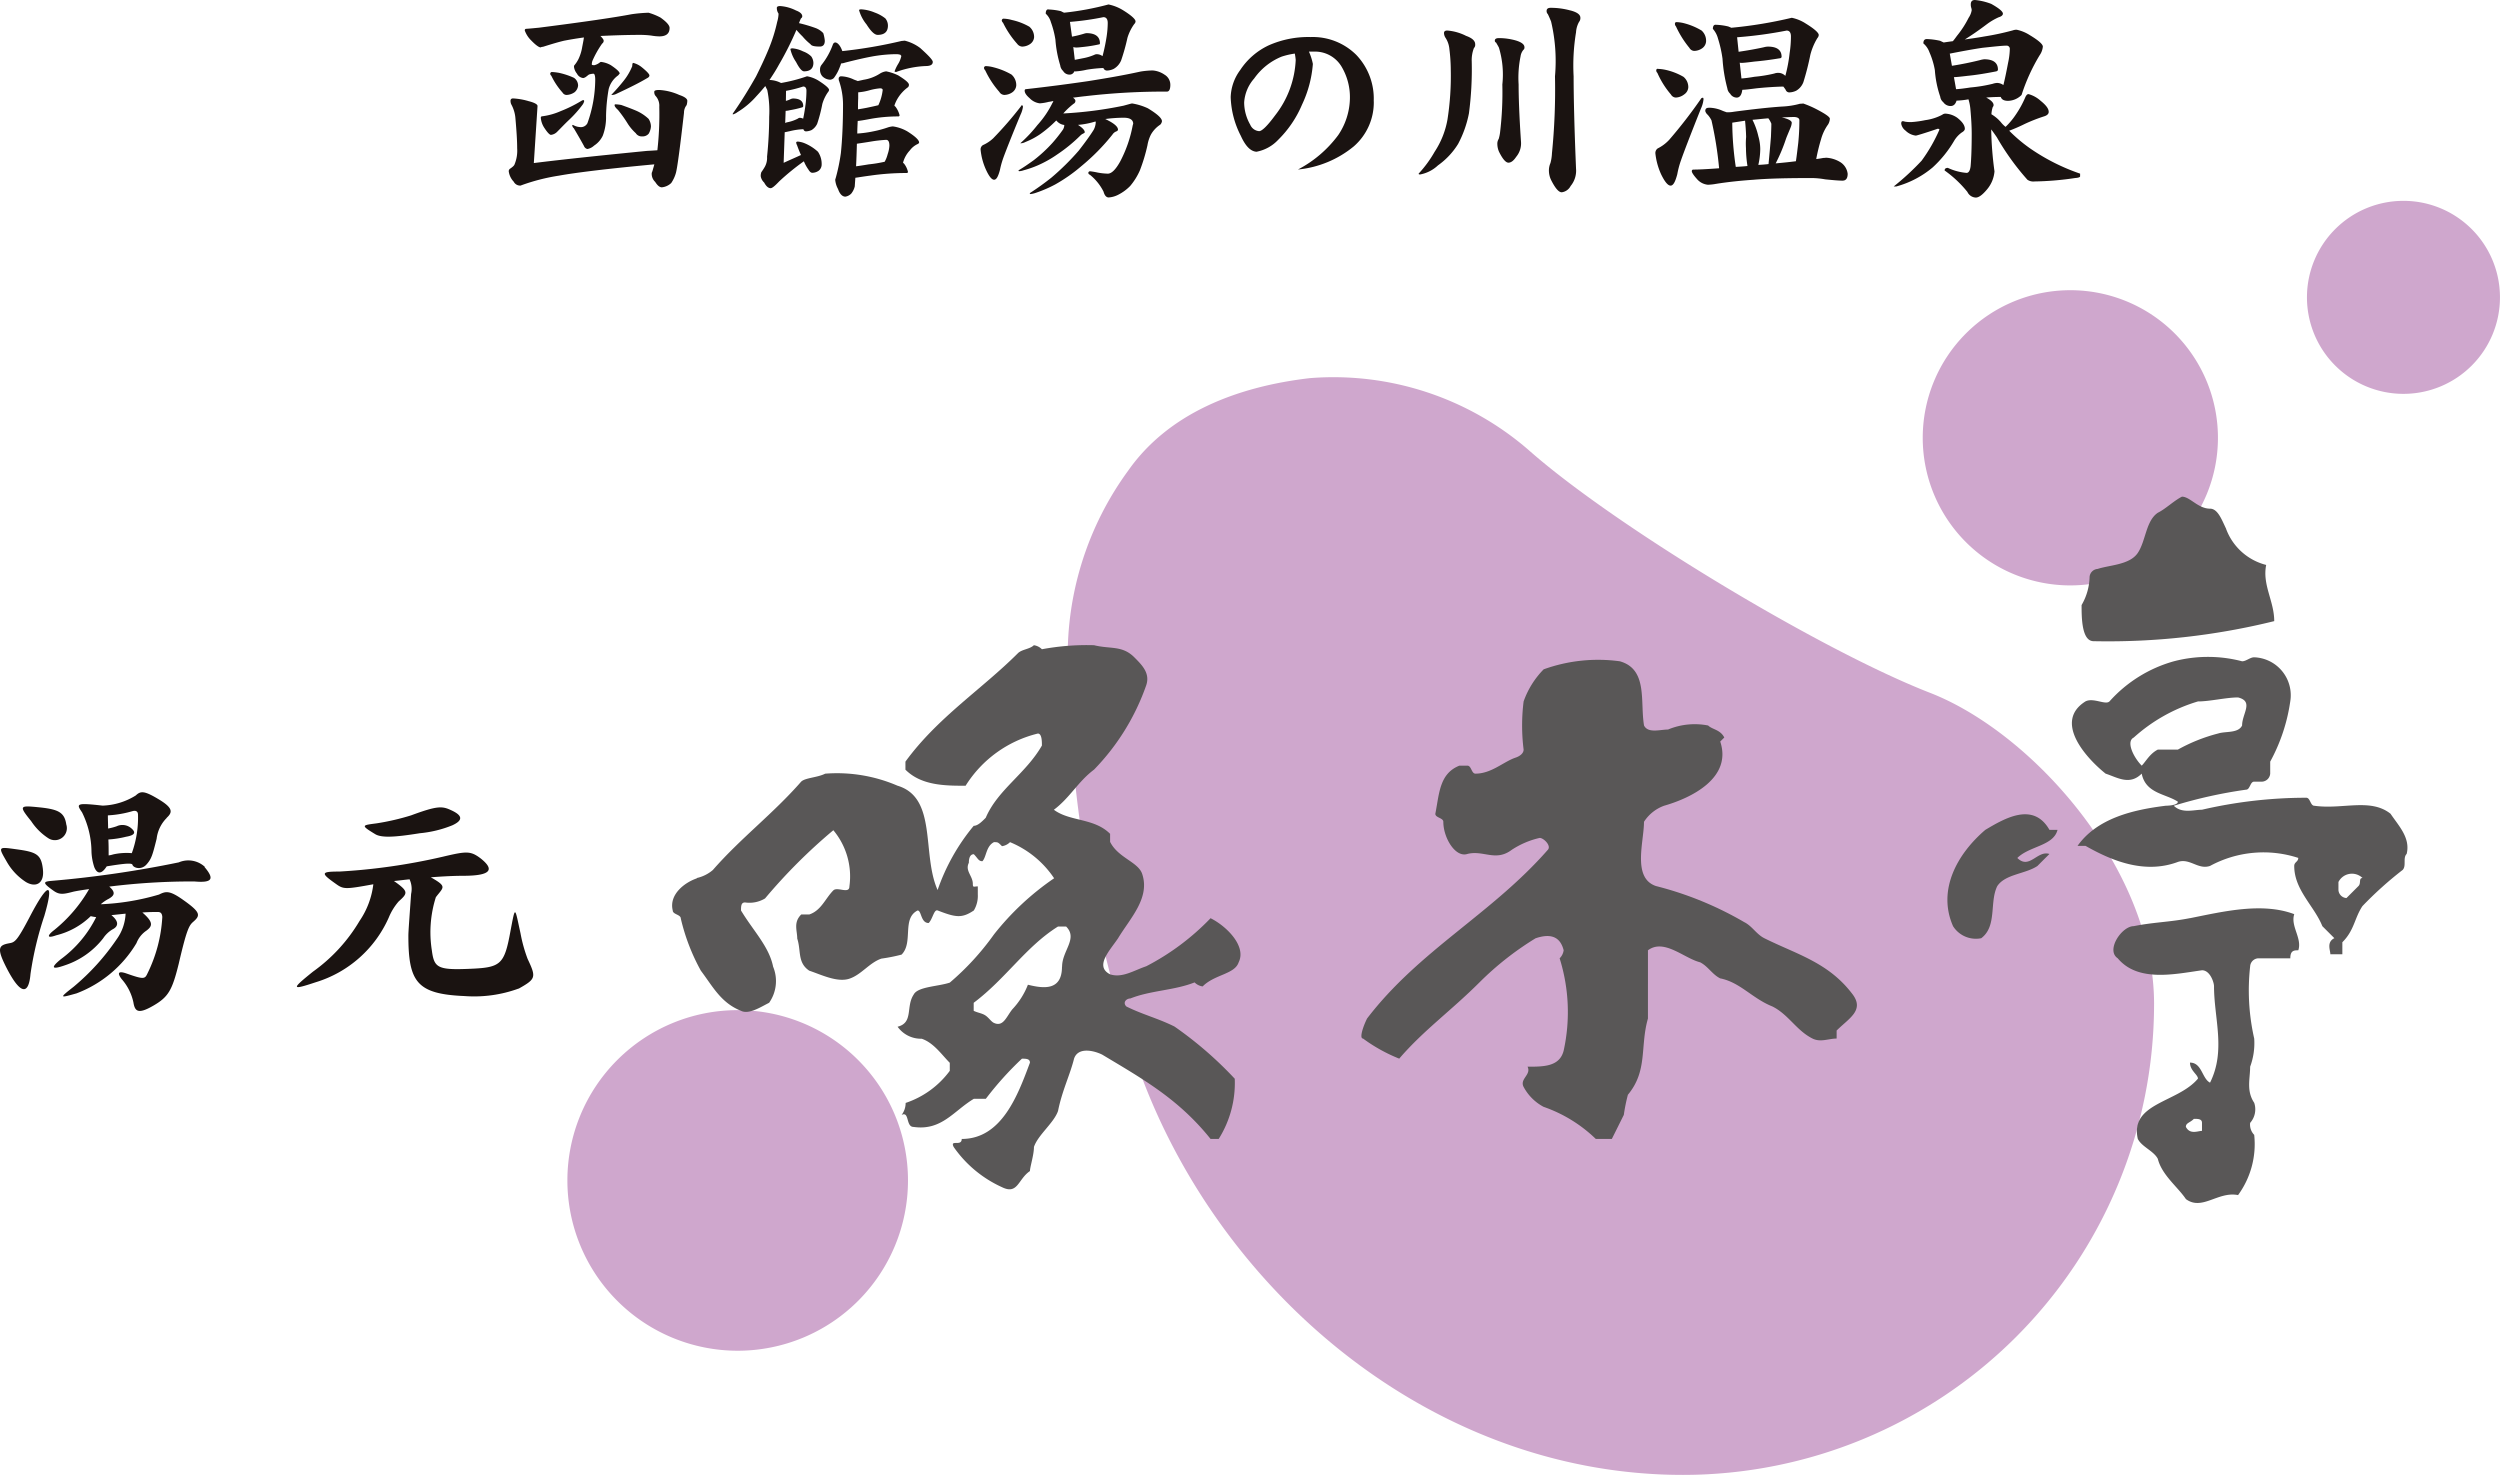 <svg xmlns="http://www.w3.org/2000/svg" xmlns:xlink="http://www.w3.org/1999/xlink" width="145.847" height="86.047" viewBox="0 0 145.847 86.047">
  <defs>
    <clipPath id="clip-path">
      <rect id="長方形_1" data-name="長方形 1" width="145.847" height="86.047" fill="none"/>
    </clipPath>
  </defs>
  <g id="グループ_19241" data-name="グループ 19241" transform="translate(0 0)">
    <g id="グループ_19240" data-name="グループ 19240" transform="translate(0 0)" clip-path="url(#clip-path)">
      <path id="パス_82057" data-name="パス 82057" d="M62.12,16.7a17.376,17.376,0,0,0-12.762-4.183c-4.325.507-8.269,2.089-10.59,5.4a18.282,18.282,0,0,0-3.521,11.193,76.679,76.679,0,0,0,3.69,22.364C43.231,65.115,56.025,76.5,71.136,76.5A27.485,27.485,0,0,0,98.62,49.017c0-7.845-7.076-15.812-13.082-18.147C79.214,28.409,67.154,21.16,62.12,16.7" transform="translate(27.046 9.544)" fill="#cfa7cd"/>
      <path id="パス_82058" data-name="パス 82058" d="M28.663,53.214a9.935,9.935,0,1,0-9.934-9.936,9.937,9.937,0,0,0,9.934,9.936" transform="translate(14.372 25.586)" fill="#cfa7cd"/>
      <path id="パス_82059" data-name="パス 82059" d="M72.08,26.8a8.611,8.611,0,1,0-8.612-8.611A8.61,8.61,0,0,0,72.08,26.8" transform="translate(48.702 7.352)" fill="#cfa7cd"/>
      <path id="パス_82060" data-name="パス 82060" d="M81.782,17.89a5.63,5.63,0,1,0-5.631-5.631,5.631,5.631,0,0,0,5.631,5.631" transform="translate(58.434 5.087)" fill="#cfa7cd"/>
      <path id="パス_82061" data-name="パス 82061" d="M23.626,34.88a2.158,2.158,0,0,0,.938-.468c1.638-1.873,3.51-3.277,5.15-5.152.233-.233.937-.233,1.405-.468a8.915,8.915,0,0,1,4.213.7c2.344.7,1.405,3.982,2.344,6.089a11.918,11.918,0,0,1,2.107-3.747c.232,0,.47-.235.7-.468.7-1.64,2.342-2.577,3.278-4.215,0-.233,0-.7-.237-.7a6.905,6.905,0,0,0-4.215,3.045c-1.168,0-2.575,0-3.51-.937V28.09c1.873-2.575,4.45-4.215,6.559-6.322.232-.235.7-.235.933-.47a.828.828,0,0,1,.47.235,14.331,14.331,0,0,1,3.043-.235c.937.235,1.64,0,2.342.7.467.467.937.937.7,1.638a13.37,13.37,0,0,1-3.043,4.919c-.937.7-1.405,1.64-2.344,2.342.938.7,2.344.468,3.28,1.405v.468c.467.937,1.642,1.17,1.872,1.873.47,1.405-.7,2.577-1.405,3.747-.467.7-1.4,1.638-.467,2.108.7.233,1.405-.235,2.107-.47A14.293,14.293,0,0,0,53.6,37.224c.938.467,2.108,1.637,1.638,2.575-.232.7-1.405.7-2.1,1.405a.821.821,0,0,1-.47-.235c-1.17.468-2.575.468-3.747.938-.233,0-.467.233-.233.467.935.468,1.872.7,2.81,1.172a22.024,22.024,0,0,1,3.513,3.043,6.123,6.123,0,0,1-.937,3.513H53.6c-1.872-2.342-3.982-3.513-6.322-4.919-.468-.233-1.405-.468-1.642.235-.232.937-.7,1.873-.933,3.045-.237.7-1.174,1.405-1.407,2.107,0,.468-.233,1.17-.233,1.405-.7.468-.7,1.405-1.638.937a6.889,6.889,0,0,1-2.812-2.342c-.233-.468.47,0,.47-.468,2.342,0,3.28-2.577,3.98-4.45,0-.233-.233-.233-.468-.233a18.931,18.931,0,0,0-2.107,2.342h-.7c-1.172.7-1.875,1.873-3.512,1.64-.468,0-.233-.937-.7-.7a1.154,1.154,0,0,0,.235-.7,5.275,5.275,0,0,0,2.575-1.873v-.468c-.47-.468-.937-1.17-1.64-1.405a1.676,1.676,0,0,1-1.405-.7c.938-.235.47-1.172.938-1.873.233-.468,1.405-.468,2.107-.7a15.427,15.427,0,0,0,2.577-2.81,15.846,15.846,0,0,1,3.51-3.278,5.707,5.707,0,0,0-2.573-2.107.82.82,0,0,1-.468.235c-.235-.235-.235-.235-.468-.235-.468.235-.44.877-.675,1.112-.233,0-.265-.175-.5-.408-.235,0-.29.262-.29.5-.237.468.232.762.232,1.23,0,.233.058.147.29.147v.468a1.653,1.653,0,0,1-.232.937c-.7.468-1.055.408-2.107,0-.217-.087-.292.5-.527.732-.47,0-.412-.732-.645-.732-.937.468-.233,1.873-.937,2.575a10.046,10.046,0,0,1-1.174.233c-.7.235-1.166.938-1.87,1.172s-1.64-.233-2.342-.468c-.7-.468-.468-1.172-.7-1.873,0-.468-.237-.937.233-1.405h.468c.7-.233.937-.937,1.405-1.405.233-.233.937.235.937-.233a4.2,4.2,0,0,0-.937-3.278,32.1,32.1,0,0,0-3.984,3.98,1.756,1.756,0,0,1-1.17.233c-.232,0-.232.235-.232.47.7,1.17,1.638,2.1,1.872,3.277a2.2,2.2,0,0,1-.233,2.108c-.472.233-1.172.7-1.638.468-1.174-.468-1.638-1.405-2.344-2.342a11.8,11.8,0,0,1-1.17-3.043c0-.235-.47-.235-.47-.468-.232-.937.705-1.64,1.407-1.875m21.307,5.152c0-.937.938-1.638.235-2.342H44.7c-1.873,1.17-3.045,3.045-4.919,4.45v.468c.232.115.475.136.673.263s.346.366.5.438c.553.263.733-.357,1.082-.79a4.424,4.424,0,0,0,.908-1.433c.937.233,1.988.35,1.988-1.055" transform="translate(17.023 16.343)" fill="#595757"/>
      <path id="パス_82062" data-name="パス 82062" d="M53.935,27.489c.223-.074.468-.235.468-.47a11.228,11.228,0,0,1,0-2.808,5.078,5.078,0,0,1,1.17-1.873,9.349,9.349,0,0,1,4.448-.468c1.64.468,1.17,2.342,1.407,3.745.233.47.938.235,1.4.235a4.047,4.047,0,0,1,2.34-.235c.237.235.705.235.942.7l-.237.235c.7,2.107-1.64,3.278-3.278,3.747a2.335,2.335,0,0,0-1.17.937c0,1.17-.7,3.277.7,3.747a19.913,19.913,0,0,1,5.152,2.107c.465.233.7.7,1.17.937,1.872.937,3.747,1.405,5.152,3.278.7.937-.235,1.405-.935,2.108v.467c-.47,0-.938.235-1.407,0-.938-.467-1.4-1.405-2.343-1.873-1.172-.467-1.873-1.405-3.043-1.638-.468-.233-.705-.7-1.17-.937-.938-.233-2.108-1.405-3.045-.7V42.71c-.47,1.64,0,3.043-1.17,4.448a10.1,10.1,0,0,0-.237,1.172c-.233.468-.465.937-.7,1.405h-.935a8.273,8.273,0,0,0-3.045-1.873,2.818,2.818,0,0,1-1.17-1.17c-.235-.47.468-.7.233-1.172.937,0,1.872,0,2.107-.937a10.467,10.467,0,0,0-.235-5.385.821.821,0,0,0,.235-.47c-.235-.935-.935-.935-1.638-.7A17.658,17.658,0,0,0,51.829,40.6c-1.64,1.64-3.28,2.812-4.683,4.45a9.477,9.477,0,0,1-2.11-1.172c-.233,0,0-.7.235-1.17,3.043-3.982,7.259-6.089,10.539-9.835.233-.233-.235-.7-.47-.7a4.968,4.968,0,0,0-1.637.7c-.937.7-1.644,0-2.577.235-.7.233-1.407-.938-1.407-1.873,0-.235-.467-.235-.467-.468.233-1.172.233-2.344,1.405-2.81h.468c.233,0,.233.467.468.467.935,0,1.64-.7,2.342-.935" transform="translate(34.483 16.71)" fill="#595757"/>
      <path id="パス_82063" data-name="パス 82063" d="M77.141,18.269a3.379,3.379,0,0,0,2.34,2.108c-.233,1.17.47,2.107.47,3.278a40.429,40.429,0,0,1-10.539,1.17c-.7,0-.7-1.405-.7-2.107a3.4,3.4,0,0,0,.467-1.64.505.505,0,0,1,.47-.468c.7-.233,1.873-.233,2.344-.937s.467-1.872,1.17-2.342c.467-.233.933-.7,1.405-.937.47,0,.935.7,1.64.7.465,0,.7.7.935,1.17" transform="translate(52.725 12.581)" fill="#595757"/>
      <path id="パス_82064" data-name="パス 82064" d="M70.236,27.79h.47c-.235.937-1.64.937-2.344,1.638.7.7,1.172-.468,1.873-.233-.235.233-.47.468-.7.7-.7.47-1.873.47-2.342,1.172-.468.935,0,2.342-.938,3.043a1.578,1.578,0,0,1-1.642-.7c-.931-2.108.237-4.215,1.879-5.62,1.17-.7,2.81-1.64,3.745,0" transform="translate(49.327 20.625)" fill="#595757"/>
      <path id="パス_82065" data-name="パス 82065" d="M74.229,30.558c1.96-.392,4.213-.938,6.083-.235-.23.7.47,1.405.237,2.108-.237,0-.467,0-.467.468H78.206a.5.5,0,0,0-.467.468,12.7,12.7,0,0,0,.237,4.215,3.952,3.952,0,0,1-.237,1.64c0,.7-.235,1.4.237,2.107a1.192,1.192,0,0,1-.237,1.17.854.854,0,0,0,.237.7,5.042,5.042,0,0,1-.942,3.513c-1.17-.235-2.1.935-3.043.233-.467-.7-1.405-1.405-1.637-2.344-.237-.467-.938-.7-1.17-1.17-.47-2.107,2.34-2.107,3.51-3.513,0-.233-.465-.467-.465-.935.7,0,.7.935,1.17,1.17.935-1.872.232-3.745.232-5.62,0-.233-.232-.937-.7-.937-1.644.235-3.747.7-4.919-.7-.705-.468.233-1.873.935-1.873,1.17-.235,2.107-.235,3.282-.468m.7,11.942c0-.233-.237-.233-.472-.233-.23.233-.468.233-.468.468.239.468.7.235.94.235Z" transform="translate(53.532 23.008)" fill="#595757"/>
      <path id="パス_82066" data-name="パス 82066" d="M83.872,36.93c-.233,0-.233-.235-.233-.468s.233-.47.467-.235a.45.45,0,0,1-.233.7m1.4-1.873c.164-.166,0-.468.235-.468a.883.883,0,0,0-1.405.233v.468a.5.5,0,0,0,.468.468c.235-.233.468-.468.7-.7M74.5,21.943a7.855,7.855,0,0,1,3.982,0c.235,0,.47-.233.7-.233a2.216,2.216,0,0,1,2.11,2.575,10.417,10.417,0,0,1-1.17,3.512v.7a.507.507,0,0,1-.472.468h-.468c-.233,0-.233.468-.468.468a27.192,27.192,0,0,0-4.217.937c.472.468,1.172.233,1.642.233a27,27,0,0,1,6.089-.7c.235,0,.235.468.468.468,1.637.233,3.277-.468,4.448.468.468.7,1.172,1.405.938,2.342-.237.233,0,.7-.237.937a21.354,21.354,0,0,0-2.342,2.107c-.468.7-.468,1.407-1.172,2.108v.7h-.7c0-.235-.235-.7.233-.938l-.7-.7c-.467-1.172-1.64-2.108-1.64-3.512,0-.235.235-.235.235-.47a6.542,6.542,0,0,0-5.15.47c-.7.233-1.17-.47-1.873-.235-1.875.7-3.747,0-5.387-.937h-.467c1.168-1.638,3.277-2.108,5.148-2.342,0,0,.705,0,.705-.235-.705-.468-1.875-.468-2.11-1.638-.7.7-1.4.235-2.107,0-1.17-.937-3.043-3.043-1.17-4.215.468-.233,1.17.233,1.4,0A7.892,7.892,0,0,1,74.5,21.943m2.577,4.215c.445-.148,1.17,0,1.405-.468,0-.7.7-1.405-.235-1.638-.7,0-1.637.233-2.34.233a9.757,9.757,0,0,0-3.747,2.108c-.468.233,0,1.17.467,1.638.235-.235.47-.7.94-.937h1.17a9.87,9.87,0,0,1,2.34-.937" transform="translate(52.319 16.636)" fill="#595757"/>
      <path id="パス_82067" data-name="パス 82067" d="M8.052,27.5a6.07,6.07,0,0,1-.362,2.206A3.608,3.608,0,0,0,6.6,29.78a1.42,1.42,0,0,1-.262.058c0-.32,0-.638-.016-.93a5.648,5.648,0,0,0,1.03-.159c.594-.1.539-.29.322-.481A.79.79,0,0,0,6.8,28.14a3.442,3.442,0,0,1-.493.129c0-.232-.014-.493-.014-.767a6.263,6.263,0,0,0,1.437-.247c.216-.058.334.028.32.247m-4.182.536c-.1-.7-.451-.885-1.525-1-1.189-.117-1.28-.133-.525.8a3.434,3.434,0,0,0,1.006,1,.7.7,0,0,0,1.045-.8m5.852-.392c.348-.318.392-.566-.452-1.075s-1.059-.507-1.347-.232a3.9,3.9,0,0,1-1.935.594c-1.55-.173-1.55-.115-1.2.394a5.249,5.249,0,0,1,.55,2.308,3.3,3.3,0,0,0,.163.887c.145.361.391.479.725-.046,1.059-.173,1.453-.2,1.5-.1.044.189.509.334.813,0s.362-.567.6-1.509a2.049,2.049,0,0,1,.594-1.221m-7.23,2.992c-.1-.871-.378-1-1.582-1.163-1.048-.145-1.032-.145-.511.756a3.411,3.411,0,0,0,1.106,1.161c.592.348,1.089.072.986-.755m9.45-.131a1.419,1.419,0,0,0-1.522-.262,63.294,63.294,0,0,1-7.377,1.075c-.539.044-.612.1.1.6.32.217.551.187,1.09.044.175-.044.523-.1.958-.161A8.512,8.512,0,0,1,3.16,34.193c-.364.277-.495.525.118.306a4.386,4.386,0,0,0,2.015-1.117,3.21,3.21,0,0,0,.318.057A6.759,6.759,0,0,1,3.55,35.893c-.638.523-.495.61.217.362a4.712,4.712,0,0,0,2.252-1.582,1.685,1.685,0,0,1,.551-.523c.318-.159.406-.437-.072-.827.262-.028.539-.058.829-.087a2.751,2.751,0,0,1-.525,1.5,13.383,13.383,0,0,1-2.5,2.759c-.87.682-.827.668.161.392a6.927,6.927,0,0,0,3.5-2.934,1.552,1.552,0,0,1,.578-.726c.348-.26.437-.479-.235-1.059.384-.03.716-.03.9-.03s.247.1.263.29a8.483,8.483,0,0,1-.873,3.31c-.147.32-.23.336-1.218-.012-.467-.161-.566-.044-.276.332a2.993,2.993,0,0,1,.68,1.35c.088.537.276.712,1.175.189.871-.507,1.09-.9,1.47-2.439.463-2,.606-2.236.839-2.441.435-.376.452-.55-.551-1.262-.813-.581-1.032-.537-1.437-.334a13.946,13.946,0,0,1-3.4.566,2.177,2.177,0,0,1,.465-.318c.3-.175.449-.35.03-.712a38.814,38.814,0,0,1,4.964-.3c1.1.1,1.159-.175.594-.843M2.594,33.338c.58-1.988.216-1.974-.845.058C.981,34.863.864,34.907.532,34.964c-.626.117-.742.29-.117,1.5.813,1.555,1.262,1.481,1.364.292a19.4,19.4,0,0,1,.815-3.413" transform="translate(0 20.066)" fill="#1a1311"/>
      <path id="パス_82068" data-name="パス 82068" d="M16.956,28.161c-1.453.233-2.236.277-2.6.044-.859-.521-.756-.509.1-.624a13.912,13.912,0,0,0,2.006-.465c1.5-.553,1.8-.553,2.324-.306.71.32.7.6.085.885a6.654,6.654,0,0,1-1.916.465m5.779,9.061a7.542,7.542,0,0,1-3.151.437c-2.785-.117-3.28-.813-3.28-3.529,0-.262.087-1.379.159-2.427a1.343,1.343,0,0,0-.09-.855c-.3.028-.606.072-.91.1.871.61.811.71.276,1.189a3.412,3.412,0,0,0-.58.944,6.834,6.834,0,0,1-4.27,3.775c-1.44.479-1.409.394-.147-.624a9.688,9.688,0,0,0,2.718-2.962,4.808,4.808,0,0,0,.8-2.133c-1.64.3-1.741.3-2.192-.028-.887-.626-.887-.714.219-.714a35.543,35.543,0,0,0,5.982-.855c1.421-.336,1.651-.364,2.25.087.785.624.695,1.016-1.032,1.016-.479,0-1.147.03-1.873.088.972.551.742.566.293,1.161a6.765,6.765,0,0,0-.235,3.093c.131.986.3,1.161,2.091,1.089,1.932-.072,2.133-.2,2.5-2.222.29-1.525.244-1.394.583.145a8.555,8.555,0,0,0,.417,1.5c.509,1.075.479,1.163-.521,1.728" transform="translate(7.521 20.451)" fill="#1a1311"/>
      <path id="パス_82069" data-name="パス 82069" d="M22.144,1.776c.127.127.189.216.189.277a.2.2,0,0,1-.09.166,5.725,5.725,0,0,0-.569,1.011.7.7,0,0,0-.035.2c0,.037.048.049.15.049a.815.815,0,0,0,.341-.177c.014,0,.028-.014.049-.014a1.505,1.505,0,0,1,.573.191c.339.228.516.392.516.493-.011,0-.037.039-.088.1a1.416,1.416,0,0,0-.557.809,10.128,10.128,0,0,0-.152,1.569,3.034,3.034,0,0,1-.189,1.138,1.4,1.4,0,0,1-.507.581.786.786,0,0,1-.391.2.276.276,0,0,1-.2-.175c-.2-.368-.4-.709-.594-1.037A.246.246,0,0,1,20.5,7V6.949c0,.012.012.025.062.025a.908.908,0,0,0,.382.115.428.428,0,0,0,.442-.228,7.64,7.64,0,0,0,.454-2.531c0-.228-.039-.353-.1-.353a.886.886,0,0,0-.269.049c-.035.027-.087.065-.163.127a.418.418,0,0,1-.164.076.459.459,0,0,1-.368-.253.8.8,0,0,1-.175-.392c0-.049,0-.076.023-.1a1.82,1.82,0,0,0,.24-.366,2.575,2.575,0,0,0,.216-.7c.039-.2.076-.38.1-.557-.378.051-.758.113-1.152.189-.325.076-.742.2-1.225.353-.1.014-.14.027-.14.039-.11,0-.3-.138-.581-.429a1.529,1.529,0,0,1-.352-.557c0-.062.021-.1.1-.1.2-.012.44-.037.723-.064,2.678-.341,4.487-.608,5.4-.785a8.515,8.515,0,0,1,1-.088A3.594,3.594,0,0,1,25.646.7q.533.379.532.606c0,.329-.2.493-.6.493a3.282,3.282,0,0,1-.479-.049,5.263,5.263,0,0,0-.594-.039c-.811,0-1.6.027-2.365.064M19.726,3.925a4.272,4.272,0,0,1,.875.292.549.549,0,0,1,.239.456.575.575,0,0,1-.2.38.883.883,0,0,1-.482.163.28.28,0,0,1-.224-.138,4.148,4.148,0,0,1-.657-.986.165.165,0,0,1-.064-.115c.011-.064.048-.1.1-.1a3.114,3.114,0,0,1,.417.049M21.2,5.558a.576.576,0,0,1-.09.214,6.667,6.667,0,0,1-.8.9c-.254.24-.467.468-.672.672a.609.609,0,0,1-.38.2c-.074,0-.2-.125-.376-.392a1.252,1.252,0,0,1-.217-.606c0-.051.027-.088.1-.088a3.9,3.9,0,0,0,1.062-.3,7.774,7.774,0,0,0,1.2-.594.4.4,0,0,1,.113-.051.06.06,0,0,1,.053.051M24.57,3.61c.279.228.431.391.431.467s-.064.127-.166.177c-.376.228-.983.532-1.794.912a.577.577,0,0,1-.216.049h-.051c.29-.3.532-.581.732-.834A3.433,3.433,0,0,0,24,3.534c0-.127.025-.189.051-.189a1.27,1.27,0,0,1,.518.265M23.358,5.8c.277.1.555.2.859.329a2.514,2.514,0,0,1,.735.481.838.838,0,0,1,.138.442.968.968,0,0,1-.127.417.453.453,0,0,1-.368.164.412.412,0,0,1-.391-.189,2.73,2.73,0,0,1-.454-.532,7.791,7.791,0,0,0-.581-.822c-.14-.125-.2-.214-.2-.277a.046.046,0,0,1,.049-.051,2.193,2.193,0,0,1,.343.039M17.928,5.57c.355.088.546.189.546.29l-.216,3.328q2.123-.268,6.6-.709c.253-.012.456-.027.608-.037a18.805,18.805,0,0,0,.111-2.531.851.851,0,0,0-.2-.62.328.328,0,0,1-.09-.276c0-.053.09-.09.29-.09a3.3,3.3,0,0,1,1.165.29c.3.1.47.216.47.343a.991.991,0,0,1-.041.253.7.7,0,0,0-.152.442c-.226,1.972-.378,3.137-.467,3.492a2,2,0,0,1-.277.606.919.919,0,0,1-.546.253c-.138,0-.263-.113-.391-.316a.639.639,0,0,1-.2-.53A1.131,1.131,0,0,0,25.2,9.58c.027-.1.064-.216.088-.316-2.731.253-4.577.481-5.551.657a11.563,11.563,0,0,0-2.253.581.419.419,0,0,1-.4-.228,1.073,1.073,0,0,1-.29-.606.182.182,0,0,1,.1-.164c.122-.088.216-.164.24-.24a2.083,2.083,0,0,0,.152-.937c0-.456-.039-1.037-.1-1.732a2.036,2.036,0,0,0-.253-.848.558.558,0,0,1-.035-.189c0-.088.046-.14.152-.14a3.888,3.888,0,0,1,.882.152" transform="translate(12.885 0.324)" fill="#1a1311"/>
      <path id="パス_82070" data-name="パス 82070" d="M27.292,5.147a7.2,7.2,0,0,0,1-.253c.125,0,.191.087.191.239,0,.216-.014.444-.039.7-.037.316-.088.633-.152.937a.506.506,0,0,0-.2-.051.222.222,0,0,0-.115.051,2.281,2.281,0,0,1-.633.214.758.758,0,0,0-.1.039l.025-.709a1.08,1.08,0,0,0,.239-.037,5.911,5.911,0,0,0,.723-.166.079.079,0,0,0,.064-.076c0-.29-.2-.442-.6-.442a.628.628,0,0,0-.111.025,1.5,1.5,0,0,1-.3.115ZM26.947.2c-.127,0-.191.039-.191.1a.576.576,0,0,0,.1.343,1.876,1.876,0,0,1-.08.481,9.394,9.394,0,0,1-.49,1.568c-.24.583-.495,1.113-.746,1.619-.408.721-.85,1.442-1.354,2.163v.051a.845.845,0,0,0,.277-.14,4.694,4.694,0,0,0,1.11-.937c.166-.177.332-.366.509-.581.039.076.074.152.115.228a6.1,6.1,0,0,1,.113,1.555,23.091,23.091,0,0,1-.125,2.34,1.073,1.073,0,0,1-.127.583,3.248,3.248,0,0,1-.205.316.628.628,0,0,0-.037.239.642.642,0,0,0,.2.368c.115.216.242.329.38.329.09,0,.254-.14.493-.392a13.84,13.84,0,0,1,1.444-1.177,2.276,2.276,0,0,0,.265.482c.072.125.148.189.224.189a.647.647,0,0,0,.384-.127.469.469,0,0,0,.163-.316,1.258,1.258,0,0,0-.216-.785,2.658,2.658,0,0,0-.8-.505,1.365,1.365,0,0,0-.378-.088c-.051,0-.09.027-.09.051a.4.4,0,0,0,.051.164c.076.216.152.4.228.569-.33.152-.673.3-1.011.456l.062-1.785c.074-.012.179-.037.3-.062a3.984,3.984,0,0,1,.785-.115.012.012,0,0,0,.012.012.149.149,0,0,0,.152.115.886.886,0,0,0,.318-.076.857.857,0,0,0,.327-.368,8.6,8.6,0,0,0,.3-1.151,2.3,2.3,0,0,1,.332-.695.245.245,0,0,0,.062-.127c0-.1-.205-.277-.6-.532a1.861,1.861,0,0,0-.687-.265,9.429,9.429,0,0,1-1.515.392,1.578,1.578,0,0,0-.673-.177c.178-.267.369-.557.546-.885a18.1,18.1,0,0,0,1.025-2.038,4.647,4.647,0,0,0,.353.38,3.273,3.273,0,0,0,.468.456c.051.1.24.138.544.138.187,0,.29-.113.29-.341a2.025,2.025,0,0,0-.09-.442,1.185,1.185,0,0,0-.429-.29,8.3,8.3,0,0,0-.984-.292,2.158,2.158,0,0,1,.113-.279A.141.141,0,0,0,28.239.8c0-.14-.129-.253-.368-.343A2.408,2.408,0,0,0,26.947.2m.7,2.467c-.076.012-.1.025-.1.049a2.161,2.161,0,0,0,.329.746c.191.368.341.546.47.546.353,0,.543-.166.543-.493a.682.682,0,0,0-.129-.38,1.335,1.335,0,0,0-.479-.292,1.685,1.685,0,0,0-.633-.177M31.652.391c-.074.012-.1.025-.1.049a2.306,2.306,0,0,0,.44.836c.251.4.468.606.645.606.392,0,.6-.177.6-.543a.661.661,0,0,0-.152-.419,2.168,2.168,0,0,0-.62-.341,2.379,2.379,0,0,0-.811-.189M30.16,2.326c-.062,0-.111.049-.138.125a4.154,4.154,0,0,1-.656,1.177.419.419,0,0,0-.09.277.553.553,0,0,0,.136.392.672.672,0,0,0,.458.2.351.351,0,0,0,.214-.1,2.573,2.573,0,0,0,.352-.656,1.24,1.24,0,0,0,.067-.191A1.022,1.022,0,0,0,30.74,3.5c.638-.164,1.142-.277,1.546-.353a8.4,8.4,0,0,1,1.44-.14.8.8,0,0,1,.24.037.5.5,0,0,0,.053.065,1.435,1.435,0,0,1-.178.454,2.419,2.419,0,0,0-.216.444c0,.025.027.037.1.037A5.671,5.671,0,0,1,35.434,3.7c.279,0,.419-.076.419-.242,0-.113-.254-.378-.732-.809a2.488,2.488,0,0,0-.9-.429c-.051,0-.1.014-.179.014a27.539,27.539,0,0,1-3.466.594,1.59,1.59,0,0,0-.1-.228c-.1-.177-.216-.277-.318-.277M30.516,4.3a.135.135,0,0,0-.152.152.3.3,0,0,0,.025.125,4.323,4.323,0,0,1,.228,1.354c0,1.151-.049,2.1-.125,2.845a11.2,11.2,0,0,1-.29,1.417c-.027.088-.041.14-.041.14a1.379,1.379,0,0,0,.166.544c.1.29.251.442.428.442a.621.621,0,0,0,.341-.177,1.067,1.067,0,0,0,.205-.417c.011-.164.023-.329.035-.507.191-.025.482-.076.861-.125A14.806,14.806,0,0,1,34.31,9.94a.1.1,0,0,0,.1-.049,1.246,1.246,0,0,0-.24-.507.1.1,0,0,1-.051-.051,1.671,1.671,0,0,1,.394-.709,1.179,1.179,0,0,1,.442-.366c.062-.025.1-.064.1-.1,0-.14-.226-.355-.684-.645a2.326,2.326,0,0,0-.847-.292,1.313,1.313,0,0,0-.267.051,6.375,6.375,0,0,1-.885.24,6.326,6.326,0,0,1-.923.125c0-.226.012-.481.025-.733.14-.012.366-.049.7-.113a9.111,9.111,0,0,1,1.668-.152c.037,0,.062-.012.076-.064a1.435,1.435,0,0,0-.242-.505.165.165,0,0,1-.062-.064,2.018,2.018,0,0,1,.191-.417,2.261,2.261,0,0,1,.606-.657.2.2,0,0,0,.051-.14c0-.115-.214-.292-.62-.544a2.865,2.865,0,0,0-.709-.239.915.915,0,0,0-.391.15,2.442,2.442,0,0,1-.924.341c-.115.027-.228.051-.343.076-.049-.025-.127-.049-.224-.087a1.9,1.9,0,0,0-.735-.191m.862,5.249c.021-.4.035-.834.048-1.315.164-.025.444-.064.82-.127a8.275,8.275,0,0,1,.887-.1c.125,0,.189.113.189.341a1.771,1.771,0,0,1-.1.493,1.8,1.8,0,0,1-.175.444,7.5,7.5,0,0,1-.926.152c-.29.049-.543.088-.742.113m.111-3.326c0-.2,0-.4.012-.633V5.233A3.349,3.349,0,0,0,32.21,5.1a3.3,3.3,0,0,1,.569-.1c.1,0,.152.037.152.1a2.843,2.843,0,0,1-.253.885c-.2.049-.433.1-.684.152-.189.037-.355.064-.505.088" transform="translate(18.564 0.153)" fill="#1a1311"/>
      <path id="パス_82071" data-name="パス 82071" d="M37.861,3.381l-.087-.746A.59.59,0,0,0,38,2.661c.048,0,.186-.014.414-.039a8.064,8.064,0,0,0,.85-.14.061.061,0,0,0,.064-.064c0-.391-.267-.594-.786-.594a.651.651,0,0,0-.127.027,6.171,6.171,0,0,1-.718.177l-.118-.861A16.026,16.026,0,0,0,39.53.891c.164,0,.253.113.253.341a5.482,5.482,0,0,1-.064.783,10.708,10.708,0,0,1-.24,1.151.55.55,0,0,0-.341-.113A.283.283,0,0,0,39,3.089a3.083,3.083,0,0,1-.695.205c-.179.037-.316.062-.444.087M33.7.979c-.048,0-.087.037-.1.1a.221.221,0,0,0,.076.14A5.409,5.409,0,0,0,34.5,2.446a.392.392,0,0,0,.292.163.851.851,0,0,0,.481-.163.531.531,0,0,0,.214-.38.778.778,0,0,0-.279-.619,3.6,3.6,0,0,0-1.023-.392A1.925,1.925,0,0,0,33.7.979M32.662,3.748c-.049,0-.087.039-.1.1a.263.263,0,0,0,.076.15,5.278,5.278,0,0,0,.82,1.251.351.351,0,0,0,.29.179.843.843,0,0,0,.484-.164.543.543,0,0,0,.214-.38.815.815,0,0,0-.279-.645,4.061,4.061,0,0,0-1.025-.417,2,2,0,0,0-.481-.076m2.126,2.276c-.025.012-.051.027-.051.049A21.672,21.672,0,0,1,33.1,7.96a2.135,2.135,0,0,1-.592.392.29.29,0,0,0-.14.29,3.669,3.669,0,0,0,.29,1.1c.191.431.355.633.495.633s.239-.189.341-.569a5.227,5.227,0,0,1,.189-.684c.127-.353.456-1.2,1.013-2.541a1.537,1.537,0,0,0,.14-.454.114.114,0,0,0-.051-.1M36.318.435c-.1,0-.152.088-.152.253a1.036,1.036,0,0,1,.3.493,5.417,5.417,0,0,1,.265,1.025A6.678,6.678,0,0,0,37.011,3.7a.527.527,0,0,0,.168.329.428.428,0,0,0,.378.214.288.288,0,0,0,.279-.2c.011.014.035.014.062.014a4.064,4.064,0,0,0,.659-.1,7.939,7.939,0,0,1,.972-.1.227.227,0,0,0,.205.15.983.983,0,0,0,.4-.1,1.025,1.025,0,0,0,.431-.493,11.8,11.8,0,0,0,.368-1.317,2.712,2.712,0,0,1,.4-.809.215.215,0,0,0,.072-.15c0-.127-.249-.355-.742-.659a2.578,2.578,0,0,0-.836-.329,16.657,16.657,0,0,1-2.591.481,1.669,1.669,0,0,1-.18-.088,3.631,3.631,0,0,0-.744-.1M42.4,4a4.9,4.9,0,0,0-.7.064c-1.034.228-2.059.4-3.045.557-1.036.152-2.253.316-3.618.468-.076,0-.1.037-.1.088,0,.127.085.265.29.442a.983.983,0,0,0,.594.3,2.851,2.851,0,0,0,.52-.087,2.028,2.028,0,0,0,.267-.051.248.248,0,0,1-.051.115,5.521,5.521,0,0,1-.875,1.288,8.059,8.059,0,0,1-1,1.064h.049a.641.641,0,0,0,.254-.076,4.3,4.3,0,0,0,.859-.456,7.033,7.033,0,0,0,.937-.8c0,.012,0,.012.012.012a.681.681,0,0,0,.456.253.547.547,0,0,1-.076.267,8.958,8.958,0,0,1-.608.771,8.3,8.3,0,0,1-1.113,1.027c-.316.226-.606.428-.873.58,0,.039.014.051.051.051a.932.932,0,0,0,.24-.051,5.86,5.86,0,0,0,.834-.29A6.6,6.6,0,0,0,36.836,8.9,9.03,9.03,0,0,0,38.2,7.783a.58.58,0,0,1,.152-.1c.049-.027.09-.051.09-.076,0-.127-.14-.265-.394-.431a4.816,4.816,0,0,0,1.022-.2l.014.037a1.027,1.027,0,0,1-.124.456c-.18.29-.468.695-.873,1.214A14.666,14.666,0,0,1,36.5,10.25a15.236,15.236,0,0,1-1.265.908.049.049,0,0,0,.053.053,1.49,1.49,0,0,0,.313-.076,7.393,7.393,0,0,0,1.112-.481,9.359,9.359,0,0,0,1.522-1.064,12.261,12.261,0,0,0,1.82-1.845.466.466,0,0,1,.2-.177c.076-.027.125-.065.125-.115,0-.14-.15-.292-.429-.456-.113-.064-.212-.115-.313-.163a8.2,8.2,0,0,1,1.087-.076c.353,0,.543.124.543.352l-.027.09a7.442,7.442,0,0,1-.732,2.112c-.267.481-.507.709-.723.709a3.573,3.573,0,0,1-.592-.064,4.386,4.386,0,0,0-.444-.076.107.107,0,0,0-.1.088.117.117,0,0,0,.088.113,2.972,2.972,0,0,1,.8.988c.062.226.164.339.3.339a1.4,1.4,0,0,0,.567-.163,2.644,2.644,0,0,0,.688-.507,3.741,3.741,0,0,0,.566-.91A10.063,10.063,0,0,0,42.1,8.365a2.169,2.169,0,0,1,.2-.619,1.678,1.678,0,0,1,.546-.583.352.352,0,0,0,.1-.2c0-.177-.281-.428-.824-.756a3.475,3.475,0,0,0-.914-.281c-.048,0-.216.053-.5.129a23.092,23.092,0,0,1-3.519.454,4.222,4.222,0,0,1,.608-.569.18.18,0,0,0,.1-.164c0-.064-.051-.125-.141-.189.246-.027.484-.064.737-.088a39.341,39.341,0,0,1,4.742-.265c.127,0,.2-.127.2-.394a.684.684,0,0,0-.339-.594A1.4,1.4,0,0,0,42.4,4" transform="translate(24.841 0.11)" fill="#1a1311"/>
      <path id="パス_82072" data-name="パス 82072" d="M44.418,2.54a5.629,5.629,0,0,1-1.2,3.25c-.456.619-.771.923-.935.923a.612.612,0,0,1-.521-.38,2.625,2.625,0,0,1-.352-1.29,2.329,2.329,0,0,1,.583-1.4,3.641,3.641,0,0,1,1.6-1.276,4.463,4.463,0,0,1,.771-.179,3.066,3.066,0,0,1,.051.355m4.553,2.428A3.691,3.691,0,0,0,47.946,2.26a3.6,3.6,0,0,0-2.655-1.037,5.7,5.7,0,0,0-2.442.481,4.04,4.04,0,0,0-1.668,1.442,2.793,2.793,0,0,0-.557,1.582,5.257,5.257,0,0,0,.594,2.264c.267.594.569.9.91.923a2.327,2.327,0,0,0,1.265-.695,6.339,6.339,0,0,0,1.391-2.05,6.75,6.75,0,0,0,.634-2.377,3.322,3.322,0,0,0-.23-.721h.343a1.8,1.8,0,0,1,1.58.91,3.487,3.487,0,0,1,.468,1.847A3.937,3.937,0,0,1,46.9,6.94a6.889,6.889,0,0,1-2.351,2.011A6.044,6.044,0,0,0,47.807,7.6a3.4,3.4,0,0,0,1.165-2.632" transform="translate(31.173 0.938)" fill="#1a1311"/>
      <path id="パス_82073" data-name="パス 82073" d="M49.574,1.888c.368.127.553.292.553.493a.275.275,0,0,1-.074.228,1.947,1.947,0,0,0-.127.772,19.623,19.623,0,0,1-.163,3.035A6.383,6.383,0,0,1,49.131,8.2a4.3,4.3,0,0,1-1.175,1.251,2.074,2.074,0,0,1-1.039.53c-.065,0-.088-.011-.088-.049a6.817,6.817,0,0,0,.935-1.278,4.987,4.987,0,0,0,.748-1.884,16.456,16.456,0,0,0,.191-2.9,10.06,10.06,0,0,0-.08-1.2,1.431,1.431,0,0,0-.239-.682.541.541,0,0,1-.076-.254c0-.1.065-.15.191-.15a2.94,2.94,0,0,1,1.076.3m2.92.279c.33.1.507.228.507.4a.169.169,0,0,1-.065.152.752.752,0,0,0-.163.38,6.2,6.2,0,0,0-.113,1.631c0,.695.035,1.808.138,3.326a1.226,1.226,0,0,1-.279.9c-.15.226-.3.341-.452.341s-.332-.2-.548-.633a1.161,1.161,0,0,1-.1-.454.52.52,0,0,1,.08-.3,2.448,2.448,0,0,0,.076-.353,19.627,19.627,0,0,0,.136-2.821,5.418,5.418,0,0,0-.2-2.151c-.049-.1-.113-.2-.163-.292a.118.118,0,0,1-.076-.113c0-.1.076-.15.249-.15a3.623,3.623,0,0,1,.976.138M55.67.409c.391.1.594.24.594.431a.345.345,0,0,1-.076.239,1.414,1.414,0,0,0-.177.608,11.861,11.861,0,0,0-.141,2.568c0,1.126.039,2.921.141,5.389a1.4,1.4,0,0,1-.316,1.011.683.683,0,0,1-.518.366c-.178,0-.38-.239-.622-.719a1.269,1.269,0,0,1-.125-.505,1.082,1.082,0,0,1,.088-.481,2.585,2.585,0,0,0,.088-.571,37.293,37.293,0,0,0,.177-4.489,10.056,10.056,0,0,0-.228-3.2c-.062-.152-.125-.3-.189-.429a.247.247,0,0,1-.072-.179c0-.125.072-.189.237-.189a4.284,4.284,0,0,1,1.14.152" transform="translate(35.933 0.197)" fill="#1a1311"/>
      <path id="パス_82074" data-name="パス 82074" d="M59.664,4.129l-.1-.923a.37.37,0,0,0,.117.012c.1,0,.35-.025.733-.076.452-.039.933-.1,1.463-.189.076,0,.129-.039.129-.09,0-.391-.265-.594-.8-.594a1.083,1.083,0,0,0-.242.039c-.452.1-.947.187-1.465.263l-.088-.847A24.3,24.3,0,0,0,62.3,1.333c.163,0,.251.115.251.343a6.482,6.482,0,0,1-.076.972,8.612,8.612,0,0,1-.251,1.329A.57.57,0,0,0,61.8,3.8a.628.628,0,0,0-.217.039,8.08,8.08,0,0,1-1.151.189c-.3.051-.569.088-.771.1M55.871.84c-.055,0-.088.039-.088.1a.228.228,0,0,0,.062.152,5.7,5.7,0,0,0,.783,1.251.336.336,0,0,0,.281.177.836.836,0,0,0,.479-.164.531.531,0,0,0,.212-.38.8.8,0,0,0-.262-.645,3.851,3.851,0,0,0-.986-.417A2.064,2.064,0,0,0,55.871.84M54.777,3.56a.089.089,0,0,0-.083.1.186.186,0,0,0,.064.14,5.051,5.051,0,0,0,.794,1.265.34.34,0,0,0,.281.177.869.869,0,0,0,.5-.191.535.535,0,0,0,.23-.4.774.774,0,0,0-.281-.619,3.672,3.672,0,0,0-1.013-.4,2.513,2.513,0,0,0-.495-.064m2.635,1.683c-.051.012-.09.025-.1.051a27.832,27.832,0,0,1-1.856,2.4,2.326,2.326,0,0,1-.675.507.328.328,0,0,0-.134.3,3.961,3.961,0,0,0,.329,1.2c.214.444.4.67.557.67s.276-.226.392-.67a5.132,5.132,0,0,1,.216-.809c.148-.429.53-1.43,1.161-3.012a1.686,1.686,0,0,0,.152-.543c0-.049-.012-.088-.037-.1m.735-4.25c-.1,0-.152.088-.152.24a1.376,1.376,0,0,1,.3.569,7.03,7.03,0,0,1,.263,1.177A8.75,8.75,0,0,0,58.84,4.7a.514.514,0,0,0,.166.316.446.446,0,0,0,.38.228c.175,0,.292-.152.327-.456.166,0,.442-.037.847-.088.507-.051,1.025-.088,1.546-.1a2.131,2.131,0,0,1,.138.189.222.222,0,0,0,.2.152.984.984,0,0,0,.415-.1.973.973,0,0,0,.417-.495,15.463,15.463,0,0,0,.406-1.592,3.541,3.541,0,0,1,.415-.986.289.289,0,0,0,.076-.177c0-.127-.251-.355-.744-.659A2.369,2.369,0,0,0,62.6.587a25.088,25.088,0,0,1-3.531.583c-.051-.027-.113-.051-.175-.076a3.7,3.7,0,0,0-.746-.1m-.394,4.844c-.141,0-.2.064-.2.191a.43.43,0,0,0,.138.214,1.371,1.371,0,0,1,.224.33,21.614,21.614,0,0,1,.445,2.794c-.7.051-1.189.076-1.493.076-.074,0-.1.037-.1.1s.09.216.293.442a.955.955,0,0,0,.647.343,3.038,3.038,0,0,0,.467-.051c.707-.113,1.442-.189,2.186-.24.885-.076,2.024-.1,3.429-.1a4.739,4.739,0,0,1,.76.076c.479.049.808.076,1.011.076s.3-.14.3-.4a.934.934,0,0,0-.417-.672,1.758,1.758,0,0,0-.824-.265c-.049,0-.1.012-.179.012-.138.025-.276.051-.414.064a10.365,10.365,0,0,1,.276-1.136,2.718,2.718,0,0,1,.419-.887.715.715,0,0,0,.1-.329c0-.1-.254-.277-.735-.53a5.848,5.848,0,0,0-.811-.355c-.048,0-.125.012-.2.012a4.716,4.716,0,0,1-1.062.164c-.733.049-1.658.152-2.782.3A1.983,1.983,0,0,1,58.8,6.1c-.072-.027-.152-.051-.24-.088a2,2,0,0,0-.809-.179m1.582,3.453a18.114,18.114,0,0,1-.205-2.58l.749-.115v.025c.025.267.051.571.06.924a4.451,4.451,0,0,0-.009.659,7.026,7.026,0,0,0,.087,1.036c-.239.027-.468.039-.682.051m1.315-.115a4.24,4.24,0,0,0,.113-.923A2.755,2.755,0,0,0,60.65,7.5a4.178,4.178,0,0,0-.343-.96c.3-.027.62-.064.926-.088a1.277,1.277,0,0,1,.175.315c0,.191-.011.444-.023.762-.041.518-.09,1.048-.141,1.592-.2.025-.392.037-.594.049m1.011-.088a9.986,9.986,0,0,0,.608-1.453c.051-.14.141-.343.254-.62a.925.925,0,0,0,.076-.292c0-.1-.129-.189-.38-.265-.076-.025-.141-.037-.2-.051.279-.012.53-.025.735-.025.187.012.29.076.29.191,0,.452-.023.885-.065,1.313-.048.4-.088.76-.138,1.076-.368.049-.76.088-1.177.125" transform="translate(41.93 0.45)" fill="#1a1311"/>
      <path id="パス_82075" data-name="パス 82075" d="M66.151,5.21,66.025,4.5c.113,0,.376-.025.794-.076.505-.049,1.053-.138,1.635-.253.087-.012.138-.049.138-.113,0-.391-.267-.6-.8-.6a1.424,1.424,0,0,0-.263.053c-.507.125-1.052.239-1.621.327l-.125-.709c.769-.152,1.4-.265,1.909-.341.709-.076,1.177-.125,1.393-.125a.184.184,0,0,1,.2.2,4.152,4.152,0,0,1-.1.8c-.1.53-.191.972-.276,1.3a.632.632,0,0,0-.369-.125.987.987,0,0,0-.253.051,8.559,8.559,0,0,1-1.3.214c-.329.051-.608.088-.836.1M67.25,0c-.164,0-.242.088-.242.253a.632.632,0,0,0,.027.2.5.5,0,0,1,.027.14,1.1,1.1,0,0,1-.179.444,5.691,5.691,0,0,1-.668,1.037c-.076.1-.152.214-.253.329-.191.025-.366.049-.532.076-.062-.027-.138-.064-.214-.1a4.166,4.166,0,0,0-.774-.1c-.138,0-.2.088-.2.253a1.206,1.206,0,0,1,.35.507,4.568,4.568,0,0,1,.32,1.05,6.052,6.052,0,0,0,.315,1.555.487.487,0,0,0,.175.316.521.521,0,0,0,.421.226c.177,0,.29-.1.355-.315a4.848,4.848,0,0,0,.695-.076,2.783,2.783,0,0,1,.115.606c.048.532.074,1,.074,1.405,0,.859-.027,1.492-.065,1.9-.034.253-.113.38-.237.38a3.2,3.2,0,0,1-1.089-.292c-.127,0-.189.051-.189.152a6.63,6.63,0,0,1,1.329,1.251.565.565,0,0,0,.49.329c.178,0,.394-.163.659-.481a1.86,1.86,0,0,0,.431-1.048A20.194,20.194,0,0,1,68.2,7.55c.125.164.23.316.327.456a14.708,14.708,0,0,0,1.785,2.48.608.608,0,0,0,.407.1,17.386,17.386,0,0,0,2.375-.2c.189-.012.292-.049.292-.1V10.13a11.887,11.887,0,0,1-2.909-1.467,8.813,8.813,0,0,1-1.228-1.037,9.3,9.3,0,0,0,.9-.392,9.686,9.686,0,0,1,1.122-.442c.179-.051.283-.14.283-.265,0-.191-.166-.4-.47-.645a1.743,1.743,0,0,0-.707-.392c-.076,0-.129.064-.179.164a5.908,5.908,0,0,1-.592,1.075,4.111,4.111,0,0,1-.569.672,1.606,1.606,0,0,1-.279-.279,2.226,2.226,0,0,0-.546-.456,1.651,1.651,0,0,1,.076-.417.2.2,0,0,0,.051-.113c0-.152-.152-.292-.431-.444.279-.025.571-.037.85-.037.048.152.189.228.428.228a1.151,1.151,0,0,0,.785-.343,10.93,10.93,0,0,1,1.052-2.313,1.048,1.048,0,0,0,.189-.507c0-.14-.254-.366-.762-.67a2.255,2.255,0,0,0-.767-.316.672.672,0,0,0-.228.039,15.394,15.394,0,0,1-1.647.353c-.417.076-.8.127-1.149.177.366-.226.794-.518,1.3-.9a3.634,3.634,0,0,1,.668-.392c.168-.049.255-.125.255-.214,0-.127-.228-.316-.682-.571A3.608,3.608,0,0,0,67.25,0m-4.2,7.069c-.08,0-.1.051-.1.152a.638.638,0,0,0,.253.4,1.012,1.012,0,0,0,.6.29c.037,0,.468-.125,1.276-.4.064,0,.1.027.1.053a9.343,9.343,0,0,1-1.037,1.808,14.878,14.878,0,0,1-1.631,1.506h.152a5.559,5.559,0,0,0,2.124-1.113,6.679,6.679,0,0,0,1.253-1.555,1.589,1.589,0,0,1,.442-.481c.115-.064.179-.14.179-.217,0-.2-.152-.415-.444-.643a1.314,1.314,0,0,0-.686-.24.291.291,0,0,0-.186.064,2.925,2.925,0,0,1-.991.316,5.754,5.754,0,0,1-.808.113,1.953,1.953,0,0,1-.378-.025.672.672,0,0,0-.111-.027" transform="translate(47.965 0)" fill="#1a1311"/>
    </g>
  </g>
</svg>
